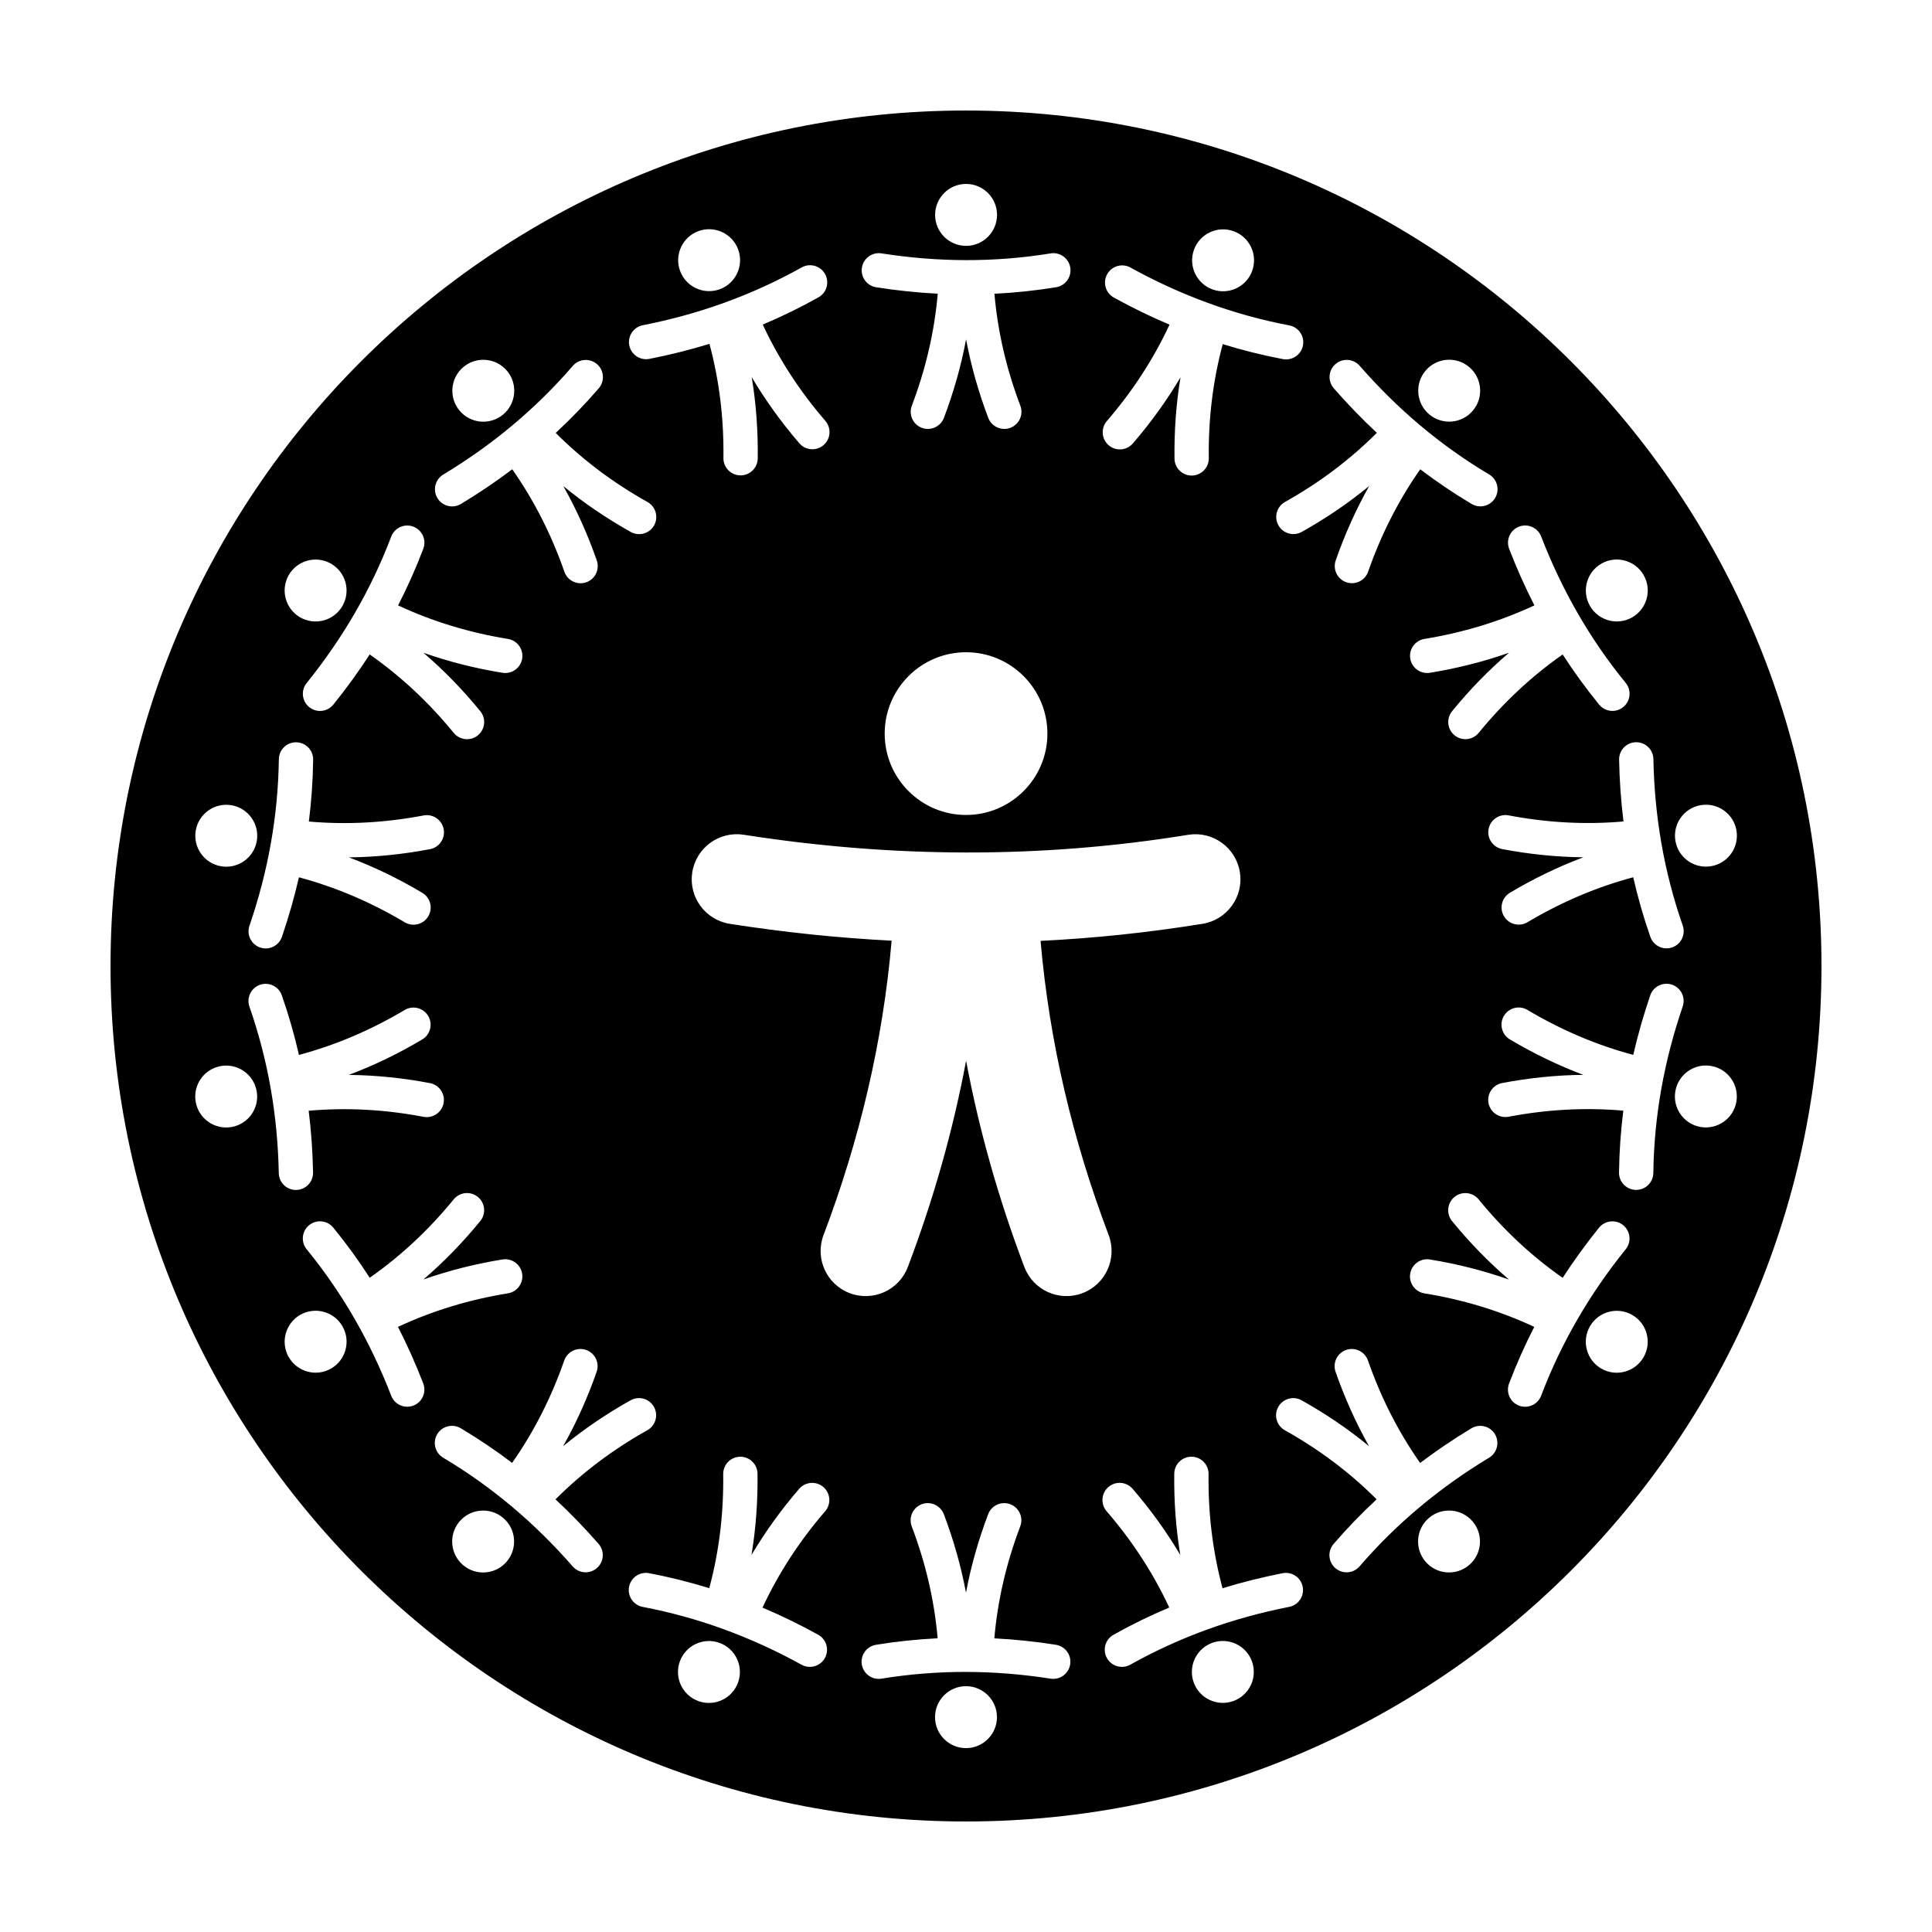 <?xml version="1.0" encoding="UTF-8"?>
<!-- Uploaded to: SVG Repo, www.svgrepo.com, Generator: SVG Repo Mixer Tools -->
<svg fill="#000000" width="800px" height="800px" version="1.1" viewBox="144 144 512 512" xmlns="http://www.w3.org/2000/svg">
 <path d="m400 173.29c125.13 0 226.71 101.59 226.71 226.71s-101.58 226.71-226.71 226.71c-125.12 0-226.71-101.59-226.71-226.71s101.59-226.71 226.71-226.71zm0 433.98c-4.527 0-8.207-3.68-8.207-8.207s3.68-8.207 8.207-8.207 8.203 3.68 8.203 8.207-3.672 8.207-8.203 8.207zm-70.93-12.469c-4.258-1.547-6.453-6.262-4.902-10.516 1.547-4.258 6.258-6.453 10.516-4.906 4.258 1.551 6.453 6.262 4.902 10.52-1.547 4.254-6.258 6.453-10.516 4.902zm141.8-0.012c-4.254 1.551-8.969-0.648-10.516-4.902-1.551-4.258 0.648-8.969 4.902-10.52 4.258-1.547 8.969 0.648 10.52 4.906 1.547 4.254-0.648 8.969-4.906 10.516zm-63.363-16.605c0.887-10.191 3.223-20.078 6.867-29.684 0.891-2.348-0.293-4.973-2.641-5.863-2.344-0.887-4.973 0.297-5.859 2.641-2.578 6.801-4.555 13.734-5.875 20.797-1.324-7.062-3.293-13.996-5.875-20.797-0.891-2.344-3.516-3.527-5.863-2.641-2.344 0.891-3.527 3.516-2.641 5.863 3.641 9.602 5.981 19.48 6.867 29.664-5.445 0.266-10.891 0.836-16.34 1.723-2.481 0.402-4.16 2.742-3.758 5.215 0.402 2.481 2.742 4.16 5.215 3.758 14.938-2.43 29.875-2.332 44.809 0.004 2.481 0.387 4.805-1.309 5.195-3.789 0.387-2.481-1.309-4.805-3.789-5.195-5.438-0.852-10.871-1.422-16.312-1.699zm-61.434-8.148c4.316-9.27 9.895-17.758 16.605-25.543 1.637-1.898 1.426-4.777-0.48-6.414-1.898-1.637-4.769-1.426-6.41 0.48-4.75 5.508-8.973 11.348-12.637 17.531 1.176-7.094 1.691-14.277 1.598-21.555-0.035-2.508-2.102-4.519-4.609-4.484-2.508 0.031-4.516 2.098-4.484 4.606 0.137 10.273-1.043 20.355-3.691 30.223-5.211-1.613-10.523-2.938-15.945-3.969-2.465-0.469-4.848 1.152-5.316 3.617-0.469 2.465 1.152 4.848 3.617 5.316 14.867 2.828 28.867 8.027 42.109 15.332 2.195 1.211 4.961 0.414 6.172-1.785 1.215-2.195 0.414-4.969-1.785-6.176-4.816-2.66-9.734-5.059-14.746-7.18zm121.91-5.144c-2.648-9.879-3.836-19.965-3.699-30.242 0.031-2.508-1.977-4.574-4.484-4.606-2.508-0.035-4.574 1.977-4.609 4.484-0.098 7.273 0.422 14.461 1.598 21.555-3.664-6.188-7.883-12.027-12.637-17.531-1.637-1.906-4.508-2.117-6.41-0.48-1.906 1.637-2.117 4.516-0.48 6.414 6.707 7.777 12.281 16.262 16.602 25.523-5.027 2.117-9.949 4.516-14.766 7.211-2.191 1.223-2.973 4-1.75 6.188 1.223 2.191 4 2.973 6.188 1.75 13.203-7.391 27.277-12.41 42.109-15.32 2.465-0.484 4.07-2.875 3.586-5.336-0.484-2.465-2.875-4.07-5.34-3.586-5.402 1.062-10.699 2.383-15.91 3.984zm-201.22-6.09c-3.473-2.91-3.926-8.09-1.012-11.562 2.91-3.465 8.09-3.918 11.559-1.008 3.473 2.906 3.926 8.086 1.012 11.559-2.91 3.473-8.09 3.926-11.559 1.012zm266.52-0.004c-3.473 2.91-8.652 2.457-11.559-1.008-2.91-3.473-2.457-8.652 1.008-11.562 3.473-2.91 8.652-2.457 11.562 1.012 2.906 3.465 2.457 8.652-1.012 11.559zm-242.07-17.453c7.231-7.234 15.371-13.301 24.34-18.324 2.191-1.223 2.973-3.996 1.75-6.188-1.223-2.188-3.996-2.973-6.188-1.742-6.348 3.551-12.312 7.594-17.871 12.152 3.531-6.262 6.473-12.836 8.871-19.703 0.828-2.371-0.43-4.961-2.797-5.793-2.367-0.828-4.961 0.43-5.789 2.797-3.387 9.699-7.945 18.766-13.809 27.137-4.344-3.293-8.883-6.359-13.621-9.18-2.156-1.285-4.949-0.578-6.231 1.578-1.285 2.156-0.574 4.949 1.582 6.231 13 7.742 24.379 17.418 34.32 28.809 1.652 1.891 4.523 2.086 6.414 0.434 1.895-1.648 2.086-4.519 0.438-6.414-3.617-4.144-7.418-8.074-11.406-11.789zm229.13-9.652c-5.871-8.375-10.434-17.445-13.82-27.148-0.828-2.371-3.422-3.621-5.789-2.797-2.371 0.828-3.621 3.422-2.797 5.789 2.398 6.867 5.34 13.445 8.867 19.711-5.551-4.566-11.516-8.605-17.863-12.156-2.191-1.223-4.961-0.441-6.188 1.75-1.23 2.188-0.441 4.961 1.742 6.188 8.961 5.012 17.105 11.078 24.328 18.309-4 3.707-7.805 7.644-11.41 11.824-1.637 1.898-1.426 4.769 0.473 6.41 1.906 1.641 4.777 1.43 6.414-0.473 9.879-11.457 21.387-20.984 34.328-28.797 2.144-1.293 2.836-4.09 1.543-6.242-1.293-2.144-4.09-2.836-6.242-1.543-4.711 2.84-9.246 5.906-13.586 9.184zm37.781-49.051c-8.383-5.863-15.773-12.832-22.273-20.793-1.586-1.941-4.453-2.231-6.394-0.645-1.945 1.586-2.231 4.453-0.645 6.398 4.602 5.633 9.613 10.809 15.074 15.488-6.781-2.387-13.77-4.144-20.949-5.316-2.481-0.402-4.816 1.285-5.219 3.758-0.402 2.481 1.281 4.816 3.758 5.219 10.137 1.648 19.859 4.559 29.121 8.883-2.488 4.852-4.719 9.855-6.676 15.012-0.891 2.348 0.293 4.973 2.641 5.863 2.344 0.887 4.973-0.293 5.859-2.641 5.367-14.148 12.918-27.035 22.41-38.805 1.578-1.953 1.27-4.816-0.684-6.394-1.949-1.57-4.816-1.27-6.394 0.684-3.449 4.281-6.664 8.711-9.629 13.281zm-308.65 12.992c9.27-4.328 19-7.246 29.141-8.891 2.473-0.402 4.16-2.742 3.758-5.219-0.402-2.473-2.742-4.156-5.219-3.754-7.18 1.164-14.168 2.922-20.949 5.309 5.457-4.68 10.473-9.855 15.074-15.488 1.586-1.945 1.301-4.812-0.645-6.398-1.945-1.586-4.805-1.293-6.394 0.648-6.5 7.957-13.887 14.918-22.258 20.777-2.953-4.586-6.172-9.012-9.664-13.289-1.586-1.945-4.453-2.231-6.398-0.645-1.941 1.586-2.231 4.453-0.645 6.394 9.574 11.723 16.957 24.707 22.398 38.809 0.906 2.344 3.543 3.508 5.879 2.606 2.344-0.902 3.508-3.535 2.606-5.879-1.984-5.133-4.207-10.125-6.688-14.977zm330.09 8.051c-2.262 3.918-7.285 5.266-11.203 3.004-3.926-2.262-5.269-7.285-3.004-11.211 2.262-3.918 7.285-5.266 11.203-3.004 3.926 2.266 5.269 7.285 3.004 11.211zm-359.03-0.012c-2.262-3.918-0.918-8.941 3.004-11.211 3.926-2.262 8.949-0.918 11.211 3.004 2.266 3.926 0.918 8.949-3.004 11.211-3.918 2.262-8.941 0.918-11.211-3.004zm159.76-110.39c-2.328 26.781-8.473 52.758-18.047 78.012-2.336 6.168 0.77 13.07 6.934 15.406 6.168 2.336 13.07-0.77 15.406-6.934 6.777-17.879 11.961-36.094 15.438-54.66 3.481 18.566 8.66 36.777 15.441 54.66 2.336 6.16 9.238 9.27 15.402 6.934 6.168-2.336 9.273-9.238 6.938-15.406-9.566-25.234-15.707-51.195-18.047-77.953 14.312-0.707 28.633-2.207 42.945-4.527 6.508-1.059 10.934-7.199 9.875-13.707-1.055-6.508-7.199-10.934-13.703-9.875-39.258 6.375-78.508 6.125-117.77-0.016-6.516-1.02-12.629 3.445-13.648 9.961-1.02 6.516 3.445 12.629 9.961 13.648 14.289 2.231 28.582 3.734 42.875 4.465zm-154.48 45.074c10.188-0.898 20.328-0.309 30.426 1.613 2.465 0.469 4.848-1.152 5.316-3.617 0.469-2.469-1.152-4.848-3.617-5.316-7.148-1.359-14.312-2.098-21.504-2.176 6.727-2.527 13.211-5.672 19.461-9.395 2.156-1.281 2.863-4.074 1.582-6.227-1.285-2.156-4.074-2.867-6.231-1.582-8.828 5.25-18.148 9.27-28.023 11.91-1.211-5.316-2.715-10.578-4.535-15.789-0.828-2.371-3.422-3.621-5.789-2.797-2.367 0.828-3.621 3.422-2.797 5.789 4.984 14.289 7.488 29.016 7.777 44.129 0.047 2.508 2.121 4.504 4.629 4.457 2.508-0.051 4.508-2.125 4.457-4.637-0.105-5.5-0.488-10.957-1.16-16.363zm351.01-14.801c-9.883-2.644-19.211-6.664-28.043-11.922-2.156-1.285-4.949-0.574-6.231 1.582s-0.574 4.949 1.582 6.231c6.254 3.719 12.73 6.867 19.461 9.395-7.188 0.074-14.355 0.816-21.504 2.172-2.465 0.469-4.086 2.852-3.617 5.316 0.469 2.465 2.852 4.086 5.316 3.617 10.09-1.918 20.223-2.504 30.406-1.613-0.68 5.41-1.062 10.879-1.137 16.395-0.035 2.508 1.977 4.57 4.484 4.606 2.508 0.035 4.574-1.977 4.606-4.484 0.207-15.129 2.891-29.824 7.789-44.129 0.812-2.371-0.457-4.957-2.832-5.773-2.371-0.812-4.961 0.457-5.773 2.832-1.777 5.211-3.285 10.465-4.504 15.773zm-380.96 12.461c-0.785-4.457 2.195-8.715 6.656-9.5 4.457-0.789 8.715 2.191 9.508 6.656 0.785 4.457-2.195 8.715-6.656 9.5-4.465 0.785-8.723-2.195-9.508-6.656zm408.29-0.016c-0.785 4.457-5.043 7.441-9.508 6.656-4.457-0.785-7.441-5.047-6.656-9.508 0.785-4.457 5.047-7.441 9.508-6.656 4.457 0.785 7.441 5.043 6.656 9.508zm-380.93-59.504c9.883 2.644 19.211 6.664 28.043 11.922 2.156 1.285 4.949 0.574 6.231-1.582s0.574-4.949-1.582-6.231c-6.254-3.719-12.734-6.867-19.461-9.395 7.188-0.074 14.355-0.816 21.504-2.172 2.465-0.469 4.086-2.852 3.617-5.316s-2.852-4.086-5.316-3.617c-10.09 1.918-20.223 2.504-30.406 1.613 0.68-5.41 1.062-10.871 1.137-16.395 0.035-2.508-1.977-4.57-4.484-4.606-2.508-0.035-4.574 1.977-4.606 4.484-0.207 15.129-2.891 29.824-7.789 44.129-0.812 2.371 0.457 4.957 2.832 5.773 2.371 0.812 4.961-0.457 5.773-2.832 1.777-5.211 3.285-10.465 4.504-15.773zm351.01-14.801c-10.188 0.898-20.328 0.309-30.426-1.613-2.465-0.469-4.848 1.152-5.316 3.617-0.469 2.469 1.152 4.848 3.617 5.316 7.148 1.359 14.312 2.098 21.504 2.176-6.731 2.527-13.211 5.672-19.461 9.395-2.156 1.281-2.867 4.074-1.582 6.231 1.285 2.152 4.074 2.863 6.231 1.578 8.828-5.25 18.148-9.27 28.023-11.91 1.211 5.316 2.715 10.578 4.535 15.789 0.828 2.371 3.422 3.621 5.789 2.797 2.367-0.828 3.621-3.422 2.797-5.789-4.984-14.289-7.488-29.016-7.777-44.129-0.047-2.508-2.125-4.504-4.629-4.457-2.508 0.051-4.508 2.125-4.457 4.637 0.105 5.5 0.488 10.957 1.16 16.363zm-378.35 2.359c0.785-4.457 5.043-7.441 9.508-6.656 4.457 0.785 7.441 5.047 6.656 9.508-0.789 4.457-5.047 7.441-9.508 6.656-4.457-0.785-7.441-5.043-6.656-9.508zm408.29-0.016c0.785 4.457-2.195 8.715-6.656 9.5-4.457 0.789-8.723-2.191-9.508-6.656-0.785-4.457 2.195-8.715 6.656-9.5 4.465-0.785 8.723 2.195 9.508 6.656zm-204.16-47.188c11.906 0 21.562 9.664 21.562 21.562s-9.656 21.562-21.562 21.562c-11.898 0-21.562-9.664-21.562-21.562s9.664-21.562 21.562-21.562zm-158.04 0.586c8.383 5.863 15.773 12.828 22.273 20.789 1.586 1.945 4.453 2.231 6.398 0.645 1.941-1.586 2.231-4.453 0.645-6.394-4.602-5.637-9.617-10.809-15.074-15.488 6.781 2.387 13.77 4.144 20.949 5.309 2.473 0.402 4.812-1.281 5.215-3.754 0.402-2.481-1.281-4.816-3.754-5.219-10.141-1.648-19.863-4.566-29.125-8.883 2.492-4.852 4.719-9.855 6.676-15.012 0.891-2.348-0.293-4.973-2.637-5.863-2.348-0.891-4.973 0.293-5.863 2.641-5.367 14.148-12.918 27.035-22.41 38.805-1.57 1.949-1.266 4.816 0.684 6.387 1.953 1.578 4.816 1.27 6.394-0.68 3.457-4.289 6.672-8.711 9.629-13.281zm308.66-13.008c-9.27 4.324-19 7.238-29.141 8.891-2.481 0.402-4.16 2.742-3.758 5.215 0.402 2.481 2.742 4.16 5.219 3.758 7.18-1.168 14.168-2.926 20.949-5.309-5.461 4.676-10.473 9.848-15.074 15.48-1.586 1.945-1.301 4.812 0.645 6.398 1.941 1.586 4.805 1.301 6.394-0.645 6.5-7.957 13.887-14.918 22.258-20.777 2.953 4.578 6.172 9.012 9.664 13.285 1.586 1.945 4.453 2.238 6.394 0.648 1.945-1.586 2.238-4.453 0.648-6.398-9.574-11.719-16.957-24.703-22.406-38.809-0.902-2.336-3.535-3.508-5.875-2.602-2.344 0.902-3.508 3.535-2.606 5.875 1.98 5.133 4.207 10.133 6.688 14.984zm-330.1-8.035c2.262-3.926 7.285-5.269 11.211-3.004 3.918 2.262 5.266 7.285 3.004 11.203-2.266 3.926-7.285 5.269-11.211 3.008-3.918-2.266-5.266-7.289-3.004-11.211zm359.04-0.004c2.266 3.918 0.922 8.941-3.004 11.203-3.918 2.266-8.941 0.922-11.203-3.004-2.266-3.918-0.922-8.941 3.004-11.211 3.918-2.262 8.941-0.918 11.203 3.008zm-299.82-28.023c5.871 8.379 10.434 17.453 13.82 27.156 0.828 2.367 3.422 3.617 5.789 2.793 2.367-0.828 3.617-3.422 2.793-5.789-2.394-6.867-5.34-13.441-8.867-19.711 5.559 4.566 11.523 8.605 17.871 12.156 2.188 1.23 4.961 0.441 6.188-1.742 1.223-2.191 0.441-4.961-1.75-6.188-8.961-5.019-17.098-11.082-24.328-18.312 4-3.703 7.809-7.644 11.41-11.824 1.637-1.898 1.426-4.769-0.473-6.41-1.898-1.637-4.769-1.426-6.41 0.473-9.883 11.461-21.387 20.988-34.328 28.797-2.152 1.301-2.84 4.098-1.547 6.242 1.301 2.144 4.098 2.84 6.242 1.543 4.711-2.84 9.246-5.898 13.594-9.184zm229.13-9.668c-7.231 7.238-15.375 13.305-24.344 18.328-2.188 1.223-2.969 3.996-1.742 6.188 1.223 2.188 3.996 2.969 6.188 1.742 6.348-3.551 12.312-7.594 17.863-12.156-3.527 6.266-6.469 12.844-8.867 19.711-0.828 2.367 0.43 4.961 2.797 5.789 2.367 0.828 4.961-0.422 5.789-2.793 3.387-9.699 7.945-18.766 13.809-27.141 4.344 3.293 8.883 6.363 13.621 9.184 2.156 1.285 4.949 0.574 6.231-1.582 1.285-2.156 0.574-4.949-1.582-6.231-13-7.738-24.379-17.41-34.32-28.805-1.652-1.891-4.523-2.086-6.418-0.438-1.891 1.652-2.086 4.523-0.434 6.414 3.617 4.144 7.418 8.082 11.406 11.789zm-54.945-28.66c-4.316 9.27-9.895 17.758-16.605 25.543-1.637 1.898-1.426 4.769 0.473 6.41 1.898 1.641 4.777 1.426 6.414-0.473 4.746-5.512 8.973-11.348 12.629-17.531-1.176 7.09-1.688 14.277-1.594 21.555 0.035 2.508 2.098 4.516 4.606 4.484 2.508-0.035 4.519-2.098 4.484-4.606-0.137-10.273 1.047-20.355 3.691-30.223 5.211 1.605 10.523 2.938 15.945 3.969 2.465 0.469 4.848-1.152 5.316-3.617 0.469-2.465-1.148-4.848-3.617-5.316-14.863-2.832-28.867-8.027-42.102-15.332-2.195-1.215-4.961-0.414-6.176 1.785-1.211 2.195-0.414 4.961 1.785 6.176 4.82 2.66 9.734 5.055 14.75 7.18zm-121.92 5.094c2.648 9.879 3.836 19.965 3.699 30.242-0.035 2.508 1.977 4.574 4.484 4.606 2.508 0.035 4.57-1.977 4.606-4.484 0.098-7.273-0.418-14.461-1.594-21.555 3.656 6.188 7.883 12.027 12.629 17.539 1.641 1.898 4.516 2.109 6.414 0.473 1.898-1.637 2.109-4.508 0.473-6.414-6.707-7.777-12.277-16.262-16.594-25.523 5.023-2.117 9.949-4.516 14.762-7.211 2.191-1.223 2.973-3.996 1.75-6.188-1.223-2.191-3.996-2.973-6.188-1.75-13.203 7.391-27.27 12.41-42.109 15.32-2.457 0.484-4.066 2.875-3.582 5.34 0.484 2.457 2.871 4.066 5.336 3.582 5.402-1.062 10.707-2.383 15.914-3.984zm60.496-13.305c-0.887 10.191-3.223 20.078-6.867 29.684-0.887 2.348 0.293 4.973 2.641 5.863 2.348 0.887 4.973-0.297 5.863-2.641 2.574-6.801 4.551-13.734 5.871-20.797 1.324 7.062 3.301 13.996 5.875 20.797 0.891 2.344 3.516 3.527 5.863 2.641 2.348-0.891 3.527-3.516 2.641-5.863-3.641-9.602-5.981-19.48-6.867-29.664 5.445-0.266 10.891-0.836 16.34-1.723 2.481-0.402 4.16-2.742 3.758-5.215-0.402-2.481-2.742-4.16-5.215-3.758-14.938 2.43-29.875 2.332-44.809-0.004-2.481-0.387-4.805 1.309-5.195 3.789-0.387 2.481 1.309 4.805 3.789 5.195 5.438 0.852 10.879 1.422 16.312 1.699zm-125.71 19.438c3.473-2.91 8.652-2.457 11.562 1.012 2.91 3.465 2.457 8.645-1.012 11.559-3.465 2.91-8.645 2.457-11.559-1.012-2.91-3.465-2.457-8.645 1.008-11.559zm266.52-0.016c3.473 2.91 3.926 8.09 1.012 11.559-2.91 3.473-8.09 3.926-11.562 1.012-3.465-2.91-3.918-8.09-1.008-11.559 2.906-3.473 8.09-3.926 11.559-1.012zm-62.387-35.973c4.254 1.547 6.449 6.258 4.902 10.516-1.547 4.258-6.262 6.453-10.516 4.902-4.258-1.547-6.453-6.258-4.906-10.516 1.551-4.258 6.262-6.453 10.52-4.902zm-141.82-0.039c4.258-1.547 8.969 0.648 10.52 4.902 1.547 4.258-0.648 8.969-4.906 10.52-4.254 1.547-8.969-0.648-10.516-4.906-1.547-4.254 0.648-8.969 4.902-10.516zm70.902-12.496c4.527 0 8.207 3.68 8.207 8.207s-3.68 8.207-8.207 8.207c-4.523 0-8.203-3.68-8.203-8.207s3.68-8.207 8.203-8.207z" fill-rule="evenodd"/>
</svg>